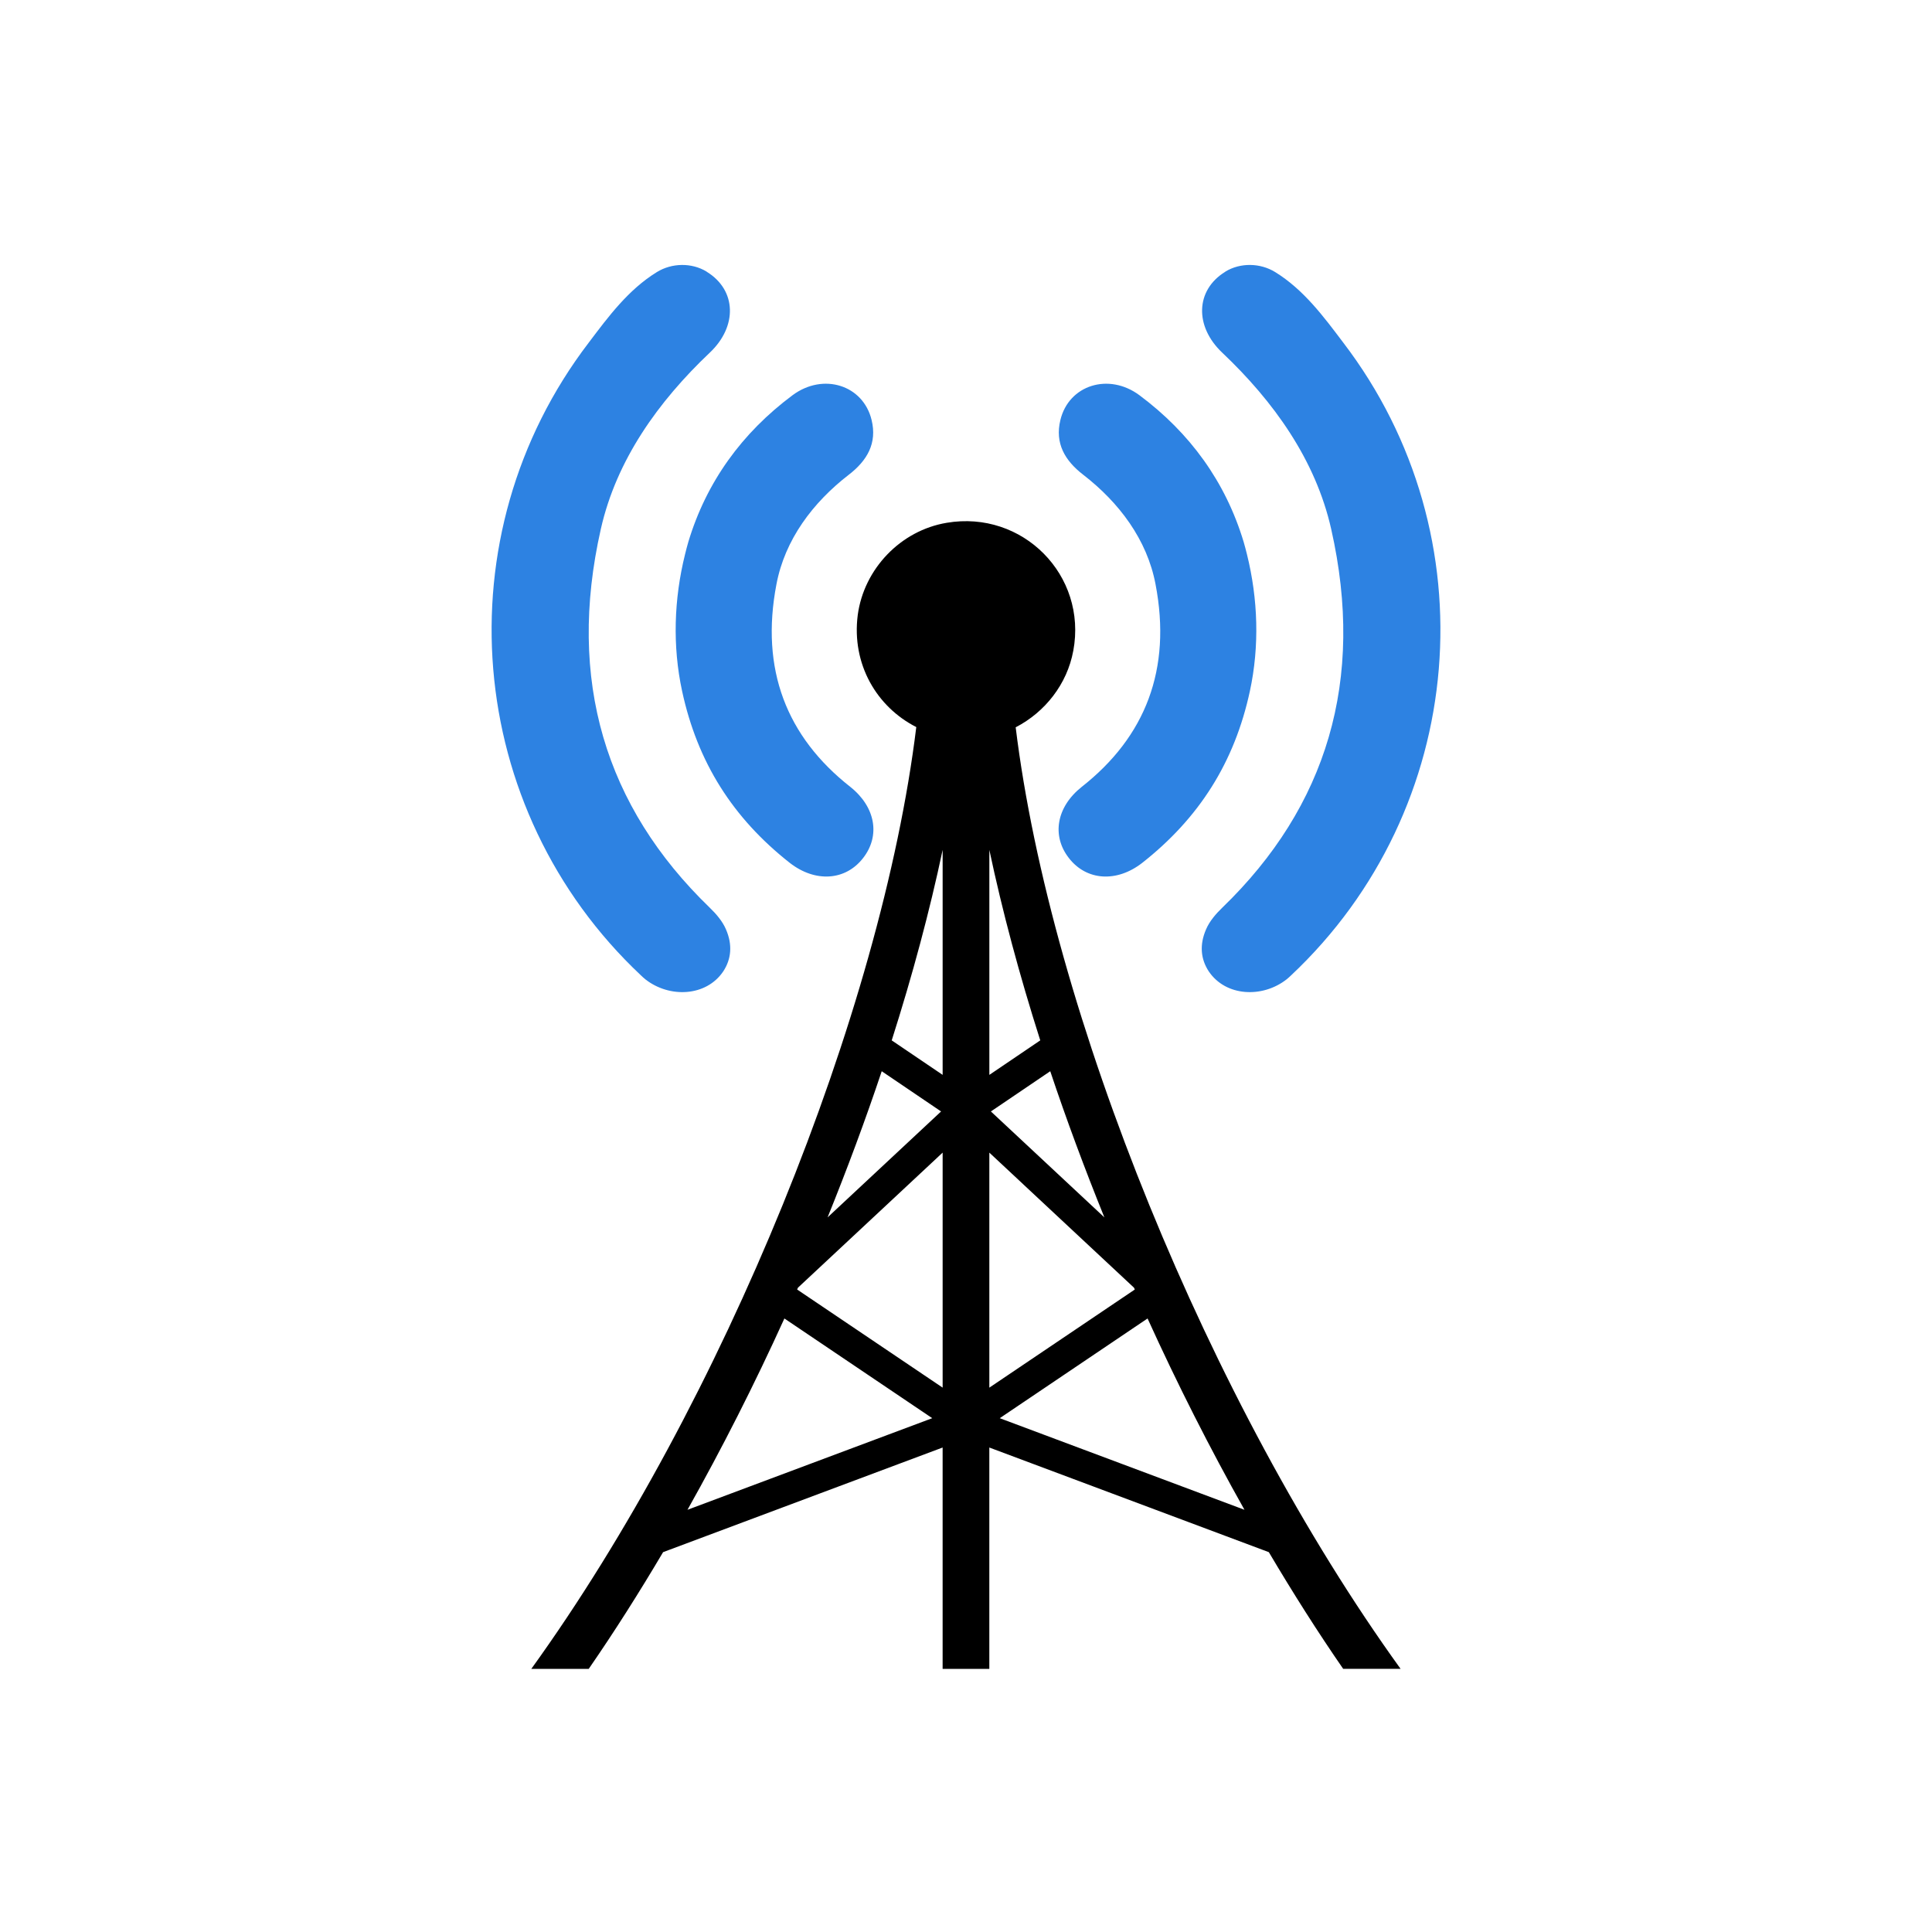 <svg width="140" height="140" viewBox="0 0 140 140" fill="none" xmlns="http://www.w3.org/2000/svg">
<path d="M77.774 47.165C78.797 41.672 74.094 36.951 68.601 37.884C65.262 38.441 62.605 41.223 62.156 44.562C61.694 48.138 63.54 51.234 66.397 52.686C63.878 73.29 52.398 101.668 38.501 120.932H42.662C44.511 118.255 46.309 115.419 48.05 112.475L68.306 104.893V120.932H71.69V104.893L91.944 112.475C93.685 115.418 95.483 118.255 97.332 120.931H101.492C87.601 101.676 76.124 73.307 73.6 52.703C75.722 51.608 77.329 49.577 77.772 47.165L77.774 47.165ZM63.893 77.625L68.194 80.54L59.97 88.216C61.401 84.681 62.719 81.137 63.893 77.625ZM49.818 109.405C52.319 104.956 54.68 100.298 56.84 95.542L67.553 102.767L49.818 109.405ZM68.307 100.553L57.764 93.443C57.783 93.399 57.802 93.355 57.822 93.311L68.307 83.523L68.307 100.553ZM68.307 77.889L64.617 75.39C66.126 70.657 67.369 66.02 68.307 61.586V77.889ZM90.179 109.405L72.445 102.767L83.157 95.541C85.318 100.298 87.677 104.957 90.179 109.405ZM82.233 93.443L71.691 100.554V83.524L82.176 93.314C82.196 93.356 82.215 93.4 82.233 93.443L82.233 93.443ZM80.028 88.218L71.804 80.54L76.105 77.625C77.279 81.138 78.598 84.683 80.028 88.218ZM71.692 77.89V61.587C72.63 66.021 73.872 70.658 75.381 75.39L71.692 77.89Z" fill="black"/>
<path d="M78.492 34.401C81.095 36.412 83.123 39.104 83.734 42.335C84.919 48.51 82.998 53.393 78.385 57.02C76.554 58.474 76.195 60.556 77.451 62.172C78.726 63.824 80.916 63.967 82.765 62.531C86.894 59.282 89.461 55.243 90.573 50.073C91.273 46.824 91.165 43.413 90.358 40.163C90.286 39.876 90.214 39.589 90.124 39.284C88.813 34.921 86.229 31.367 82.566 28.638C80.34 26.987 77.45 27.902 76.84 30.434C76.428 32.12 77.164 33.377 78.492 34.401L78.492 34.401Z" fill="#2d82e2"/>
<path d="M96.462 38.333C98.939 49.283 96.139 58.457 88.582 65.763C88.115 66.212 87.648 66.75 87.396 67.343C86.912 68.456 87.002 69.496 87.594 70.394C88.833 72.225 91.49 72.333 93.231 70.968C93.339 70.878 93.447 70.789 93.554 70.681C106.372 58.635 108.023 38.817 97.342 24.833C95.906 22.93 94.47 20.991 92.405 19.716C91.328 19.052 89.892 19.016 88.796 19.68C88.796 19.68 88.796 19.698 88.779 19.698C86.625 21.026 86.553 23.648 88.563 25.551C92.297 29.088 95.331 33.324 96.462 38.333L96.462 38.333Z" fill="#2d82e2"/>
<path d="M49.642 40.163C48.834 43.412 48.726 46.823 49.426 50.072C50.54 55.243 53.106 59.282 57.235 62.531C59.084 63.967 61.274 63.823 62.548 62.171C63.805 60.556 63.446 58.474 61.615 57.019C57.001 53.392 55.08 48.51 56.265 42.335C56.876 39.103 58.904 36.41 61.508 34.4C62.836 33.377 63.572 32.121 63.159 30.433C62.549 27.902 59.658 26.986 57.432 28.638C53.77 31.367 51.186 34.92 49.875 39.283C49.786 39.588 49.714 39.875 49.642 40.163L49.642 40.163Z" fill="#2d82e2"/>
<path d="M46.77 70.969C48.511 72.333 51.168 72.225 52.407 70.394C52.999 69.497 53.089 68.455 52.605 67.343C52.353 66.751 51.886 66.212 51.419 65.763C43.861 58.457 41.062 49.283 43.539 38.333C44.67 33.324 47.704 29.088 51.437 25.552C53.448 23.649 53.376 21.028 51.222 19.699C51.204 19.699 51.204 19.681 51.204 19.681C50.109 19.017 48.673 19.052 47.596 19.717C45.531 20.991 44.095 22.93 42.659 24.833C31.978 38.817 33.63 58.635 46.447 70.681C46.554 70.789 46.662 70.879 46.77 70.969L46.77 70.969Z" fill="#2d82e2"/>
</svg>
